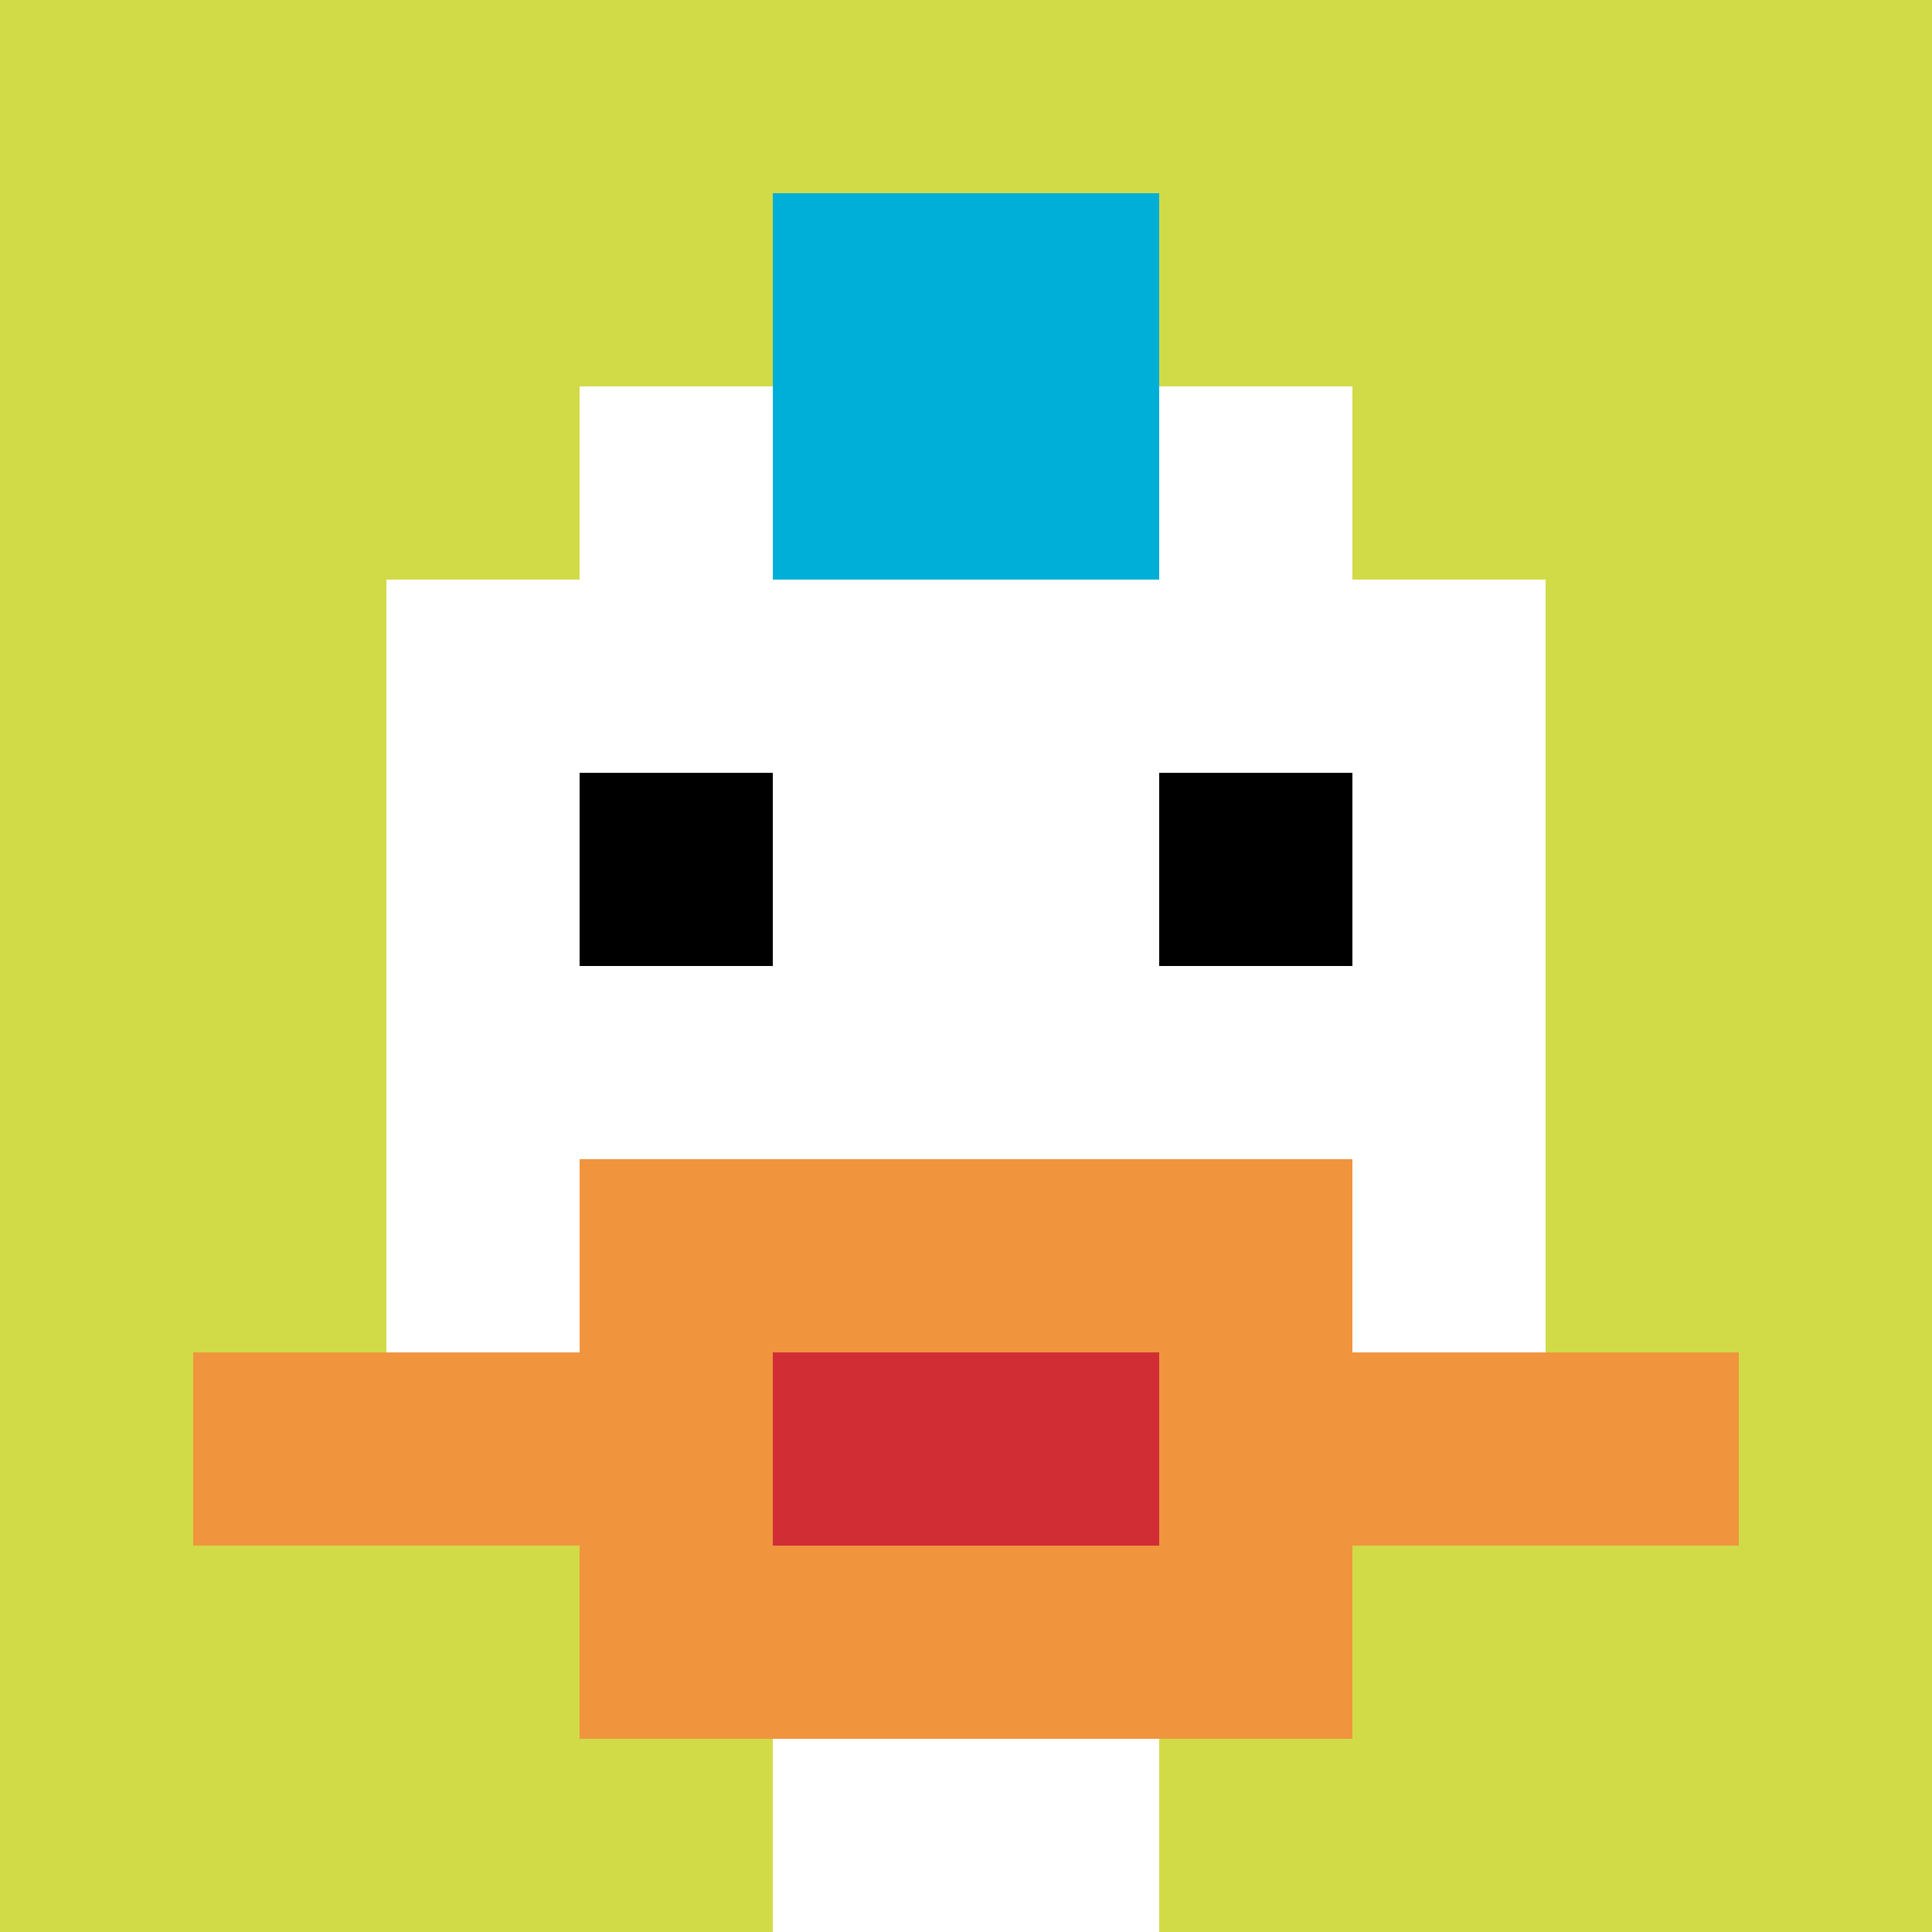 <svg xmlns="http://www.w3.org/2000/svg" version="1.1" width="913" height="913"><title>'goose-pfp-65402' by Dmitri Cherniak</title><desc>seed=65402
backgroundColor=#ffffff
padding=20
innerPadding=0
timeout=500
dimension=1
border=false
Save=function(){return n.handleSave()}
frame=1

Rendered at Sun Sep 15 2024 18:19:00 GMT+0300 (за східноєвропейським літнім часом)
Generated in 2ms
</desc><defs></defs><rect width="100%" height="100%" fill="#ffffff"></rect><g><g id="0-0"><rect x="0" y="0" height="913" width="913" fill="#D1DB47"></rect><g><rect id="0-0-3-2-4-7" x="273.9" y="182.6" width="365.2" height="639.1" fill="#ffffff"></rect><rect id="0-0-2-3-6-5" x="182.6" y="273.9" width="547.8" height="456.5" fill="#ffffff"></rect><rect id="0-0-4-8-2-2" x="365.2" y="730.4" width="182.6" height="182.6" fill="#ffffff"></rect><rect id="0-0-1-7-8-1" x="91.3" y="639.1" width="730.4" height="91.3" fill="#F0943E"></rect><rect id="0-0-3-6-4-3" x="273.9" y="547.8" width="365.2" height="273.9" fill="#F0943E"></rect><rect id="0-0-4-7-2-1" x="365.2" y="639.1" width="182.6" height="91.3" fill="#D12D35"></rect><rect id="0-0-3-4-1-1" x="273.9" y="365.2" width="91.3" height="91.3" fill="#000000"></rect><rect id="0-0-6-4-1-1" x="547.8" y="365.2" width="91.3" height="91.3" fill="#000000"></rect><rect id="0-0-4-1-2-2" x="365.2" y="91.3" width="182.6" height="182.6" fill="#00AFD7"></rect></g><rect x="0" y="0" stroke="white" stroke-width="0" height="913" width="913" fill="none"></rect></g></g></svg>